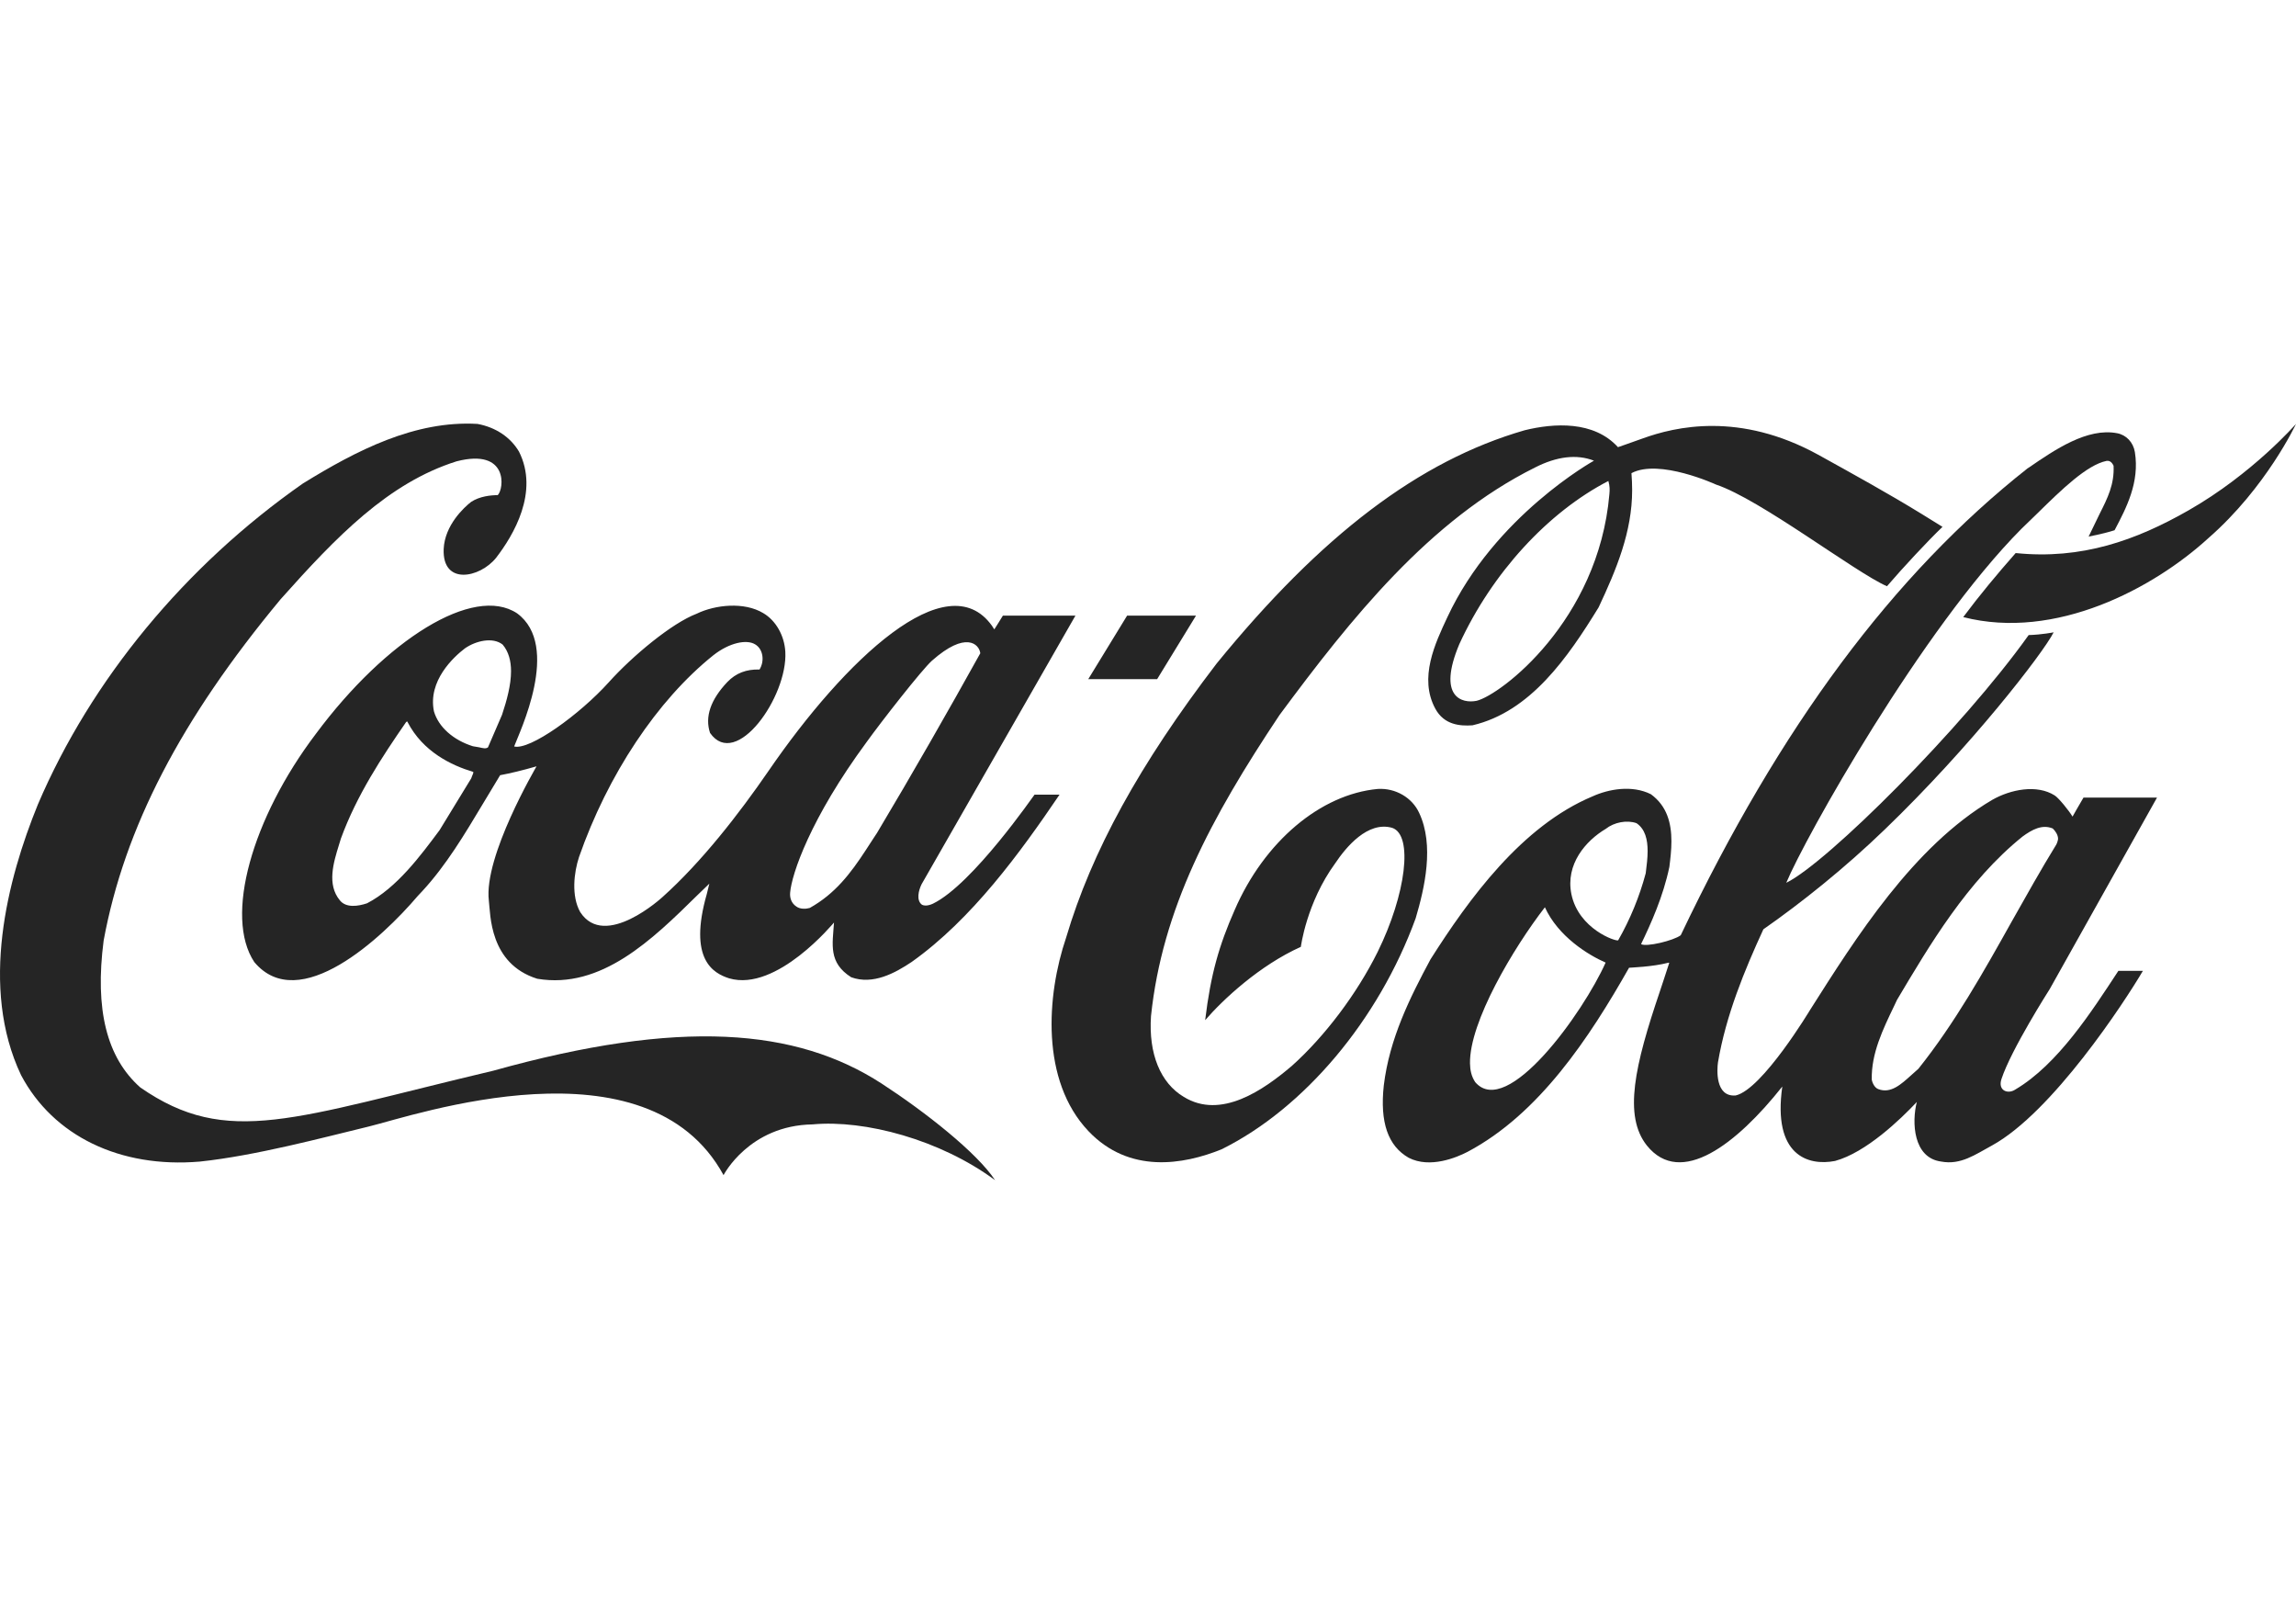 <svg width="653" height="456" viewBox="0 0 653 456" fill="none" xmlns="http://www.w3.org/2000/svg">
<path d="M250.759 308.092C226.461 292.345 193.485 289.582 140.305 304.426C83.611 317.829 64.708 326.421 39.883 309.173C30.346 300.7 26.927 287.058 29.48 267.407C35.402 235.373 51.406 204.545 79.832 170.35C95.699 152.561 110.417 137.296 129.851 131.166C144.746 127.32 143.354 139.096 141.551 140.781C139.65 140.781 136.455 141.082 133.986 142.703C131.982 144.267 126.481 149.315 126.186 156.106C125.759 166.502 136.453 164.339 141.066 158.631C146.038 152.198 153.385 139.881 147.606 128.401C145.183 124.314 140.997 121.49 135.8 120.529C118.004 119.506 101.431 128.04 86.135 137.475C52.683 160.854 25.924 193.247 10.783 228.706C2.054 250.1 -5.841 280.746 5.992 305.689C15.147 322.997 34.152 332.19 56.826 330.267C72.729 328.586 91.959 323.415 104.893 320.293C117.827 317.165 184.032 294.271 205.785 334.119C205.785 334.119 213.018 319.992 231.096 319.691C245.958 318.311 267.399 324.019 283.013 335.556C277.811 327.686 263.063 316.086 250.759 308.092Z" fill="#252525"/>
<path d="M147.055 174.376C134.673 166.202 109.785 181.828 89.852 208.63C71.623 232.672 63.752 260.614 72.319 273.535C85.06 288.739 108.716 266.624 118.775 254.787L120.073 253.403C126.914 246.011 132.199 237.116 137.315 228.581C137.315 228.581 142.017 220.768 142.241 220.407C145.147 219.868 148.647 219.026 152.591 217.884C152.535 218.063 137.501 243.485 139.035 256.103C139.512 259.953 139.148 274.015 152.795 278.282C170.984 281.349 185.509 267.164 198.322 254.543C198.322 254.543 200.506 252.442 201.741 251.242C201.428 252.5 201.021 254.179 201.021 254.179C195.696 272.81 202.874 276.72 207.364 278.162C220.934 282.131 237.146 262.297 237.199 262.297C236.777 268.545 235.549 273.712 242.095 277.86C248.273 280.086 254.527 276.693 259.281 273.507C276.401 261.369 290.194 242.368 301.335 225.945H294.228C294.144 225.945 276.694 251.392 265.362 256.923C265.344 256.923 263.281 257.988 262.093 257.145C260.622 255.883 261.202 253.258 262.111 251.399C262.168 251.278 305.865 175.032 305.865 175.032H285.233C285.233 175.032 282.98 178.701 282.796 178.941C282.657 178.821 282.327 178.191 282.098 177.889C269.316 160.1 240.369 187.462 218.576 219.192C210.186 231.393 199.503 245.131 188.427 255.046C188.427 255.046 172.017 270.179 165.006 259.307C162.443 254.738 163.232 248.06 164.677 243.674C172.841 220.295 186.907 199.078 202.914 186.277C207.432 182.733 212.345 181.709 214.781 183.211C217.104 184.596 217.479 188.019 216.01 190.363C212.282 190.243 209.294 191.383 206.867 193.907C202.084 198.956 200.422 203.825 201.942 208.393C209.33 218.97 224.064 198.055 223.352 185.314C223.097 180.746 220.675 176.42 217.059 174.315C211.671 171.071 203.452 171.911 198.132 174.497C191.01 177.2 179.739 186.635 173.159 193.968C164.876 203.164 150.669 213.38 146.227 212.236C147.679 208.329 159.679 183.629 147.055 174.376ZM246.524 210.915C250.538 205.326 262.219 190.361 265.067 187.838C274.645 179.361 278.473 183.091 278.805 185.733C269.866 201.839 259.316 220.29 249.397 236.878C249.417 236.819 246.292 241.625 246.292 241.625C241.912 248.354 237.501 254.124 230.305 258.15C229.279 258.453 227.588 258.573 226.462 257.728C225.107 256.827 224.573 255.324 224.726 253.761C225.157 248.594 230.386 232.792 246.524 210.915ZM134.286 220.59C134.286 220.59 134.105 221.133 134.017 221.31C133.994 221.31 125.021 236.032 125.021 236.032C119.606 243.305 112.845 252.442 104.394 256.827C101.889 257.668 98.425 258.211 96.661 255.989C92.92 251.481 94.848 245.23 96.414 240.183L96.969 238.38C101.46 226.121 108.585 215.301 115.522 205.265C115.608 205.206 115.803 205.146 115.873 205.146C115.89 205.206 115.918 205.206 115.929 205.326C120.281 213.739 128.442 217.643 134.545 219.449C134.582 219.449 134.622 219.509 134.622 219.63C134.623 219.809 134.523 220.051 134.286 220.59ZM142.786 203.223C142.746 203.343 138.79 212.478 138.79 212.478C138.218 212.959 137.313 212.719 136.277 212.478L134.5 212.176C128.923 210.434 124.716 206.708 123.419 202.261C121.631 193.607 128.979 186.816 132.217 184.353C135.323 182.187 140.153 181.046 142.958 183.271C144.687 185.314 145.343 187.958 145.343 190.844C145.344 194.749 144.145 199.136 142.786 203.223ZM403.611 231.107C401.621 226.781 396.899 224.016 391.866 224.315C375.522 225.819 359.536 239.34 351.141 258.751C346.737 268.728 344.333 276.96 342.757 290.061C347.84 284.173 358.206 274.498 369.97 269.209C369.97 269.209 371.571 256.649 379.733 245.471C382.822 240.842 389.002 233.39 395.943 235.373C402.008 237.416 399.876 254.305 391.816 270.648C385.852 282.669 376.727 294.692 367.493 302.983C359.33 309.954 347.252 318.368 336.685 311.878C330.029 307.914 326.634 299.617 327.351 288.921C330.531 258.572 344.264 232.73 363.915 203.283C384.178 175.938 406.513 147.873 436.603 132.906C442.74 129.781 448.424 129.061 453.337 130.984C453.337 130.984 425.091 146.609 411.627 175.517C408.202 182.85 403.439 192.763 408.236 201.538C410.742 206.105 415.193 206.466 418.777 206.226C435.28 202.378 445.943 186.874 454.655 172.692C459.706 161.935 464.195 151.237 464.195 139.338C464.195 137.896 464.121 135.973 464 134.53C471.884 130.324 488.053 137.775 488.053 137.775C500.688 141.983 527.591 162.718 536.666 166.683C541.093 161.515 548.367 153.703 552.464 149.796L546.534 146.129C537.041 140.3 527.007 134.77 517.131 129.302C494.701 116.983 476.443 121.309 467.152 124.675C463.5 125.997 460.163 127.139 460.163 127.139C453.267 119.567 441.957 120.286 433.624 122.331C403.656 130.985 375.833 152.078 346.003 188.679C324.072 217.346 310.468 242.107 303.218 266.566C297.629 283.032 295.93 307.251 309.571 321.615C321.17 333.812 336.548 331.169 347.408 326.784C370.938 315.125 392.086 290.003 402.624 261.095C405.167 252.502 407.989 240.363 403.611 231.107ZM457.718 140.541C454.603 176.479 426.835 197.575 419.964 199.256C415.8 200.096 408.695 198.234 415.038 183.151C424.378 162.836 440.325 145.59 457.433 136.755C457.851 138.258 457.839 139.217 457.718 140.541ZM622.435 145.106C607.499 153.642 592.014 159.169 573.272 157.247C568.078 163.138 563.019 169.207 558.358 175.456C584.665 182.187 612.554 167.223 628.108 152.981C644.563 138.617 653 120.529 653 120.529C653 120.529 640.666 134.711 622.435 145.106ZM340.155 175.034H320.561L309.509 193.1H329.099L340.155 175.034Z" fill="#252525"/>
<path d="M573.194 309.765C571.087 311.207 568.127 310.098 569.233 306.794C571.99 298.38 582.949 281.234 582.949 281.234L613.474 226.768H592.566C591.572 228.411 589.447 232.182 589.447 232.182C588.48 230.561 585.587 226.956 584.396 226.177C579.288 222.929 571.794 224.465 566.624 227.409C544.145 240.632 527.744 266.758 514.809 287.132C514.809 287.132 501.193 309.78 493.635 311.465C487.735 311.946 488.344 303.949 488.599 302.086C490.881 288.622 496.179 275.822 501.516 264.223C512.374 256.651 524.764 246.735 536.024 235.858C560.461 212.358 581.062 185.734 584.073 179.785C584.073 179.785 580.814 180.447 576.966 180.566C558.166 206.948 519.694 245.293 508.031 251.001C513.198 238.497 546.581 178.822 574.988 150.277L579.458 145.948C586.371 139.157 593.533 132.186 599.115 131.044C599.704 130.984 600.463 131.044 601.118 132.428C601.367 137.716 599.411 141.623 597.166 146.07L594.02 152.561C594.02 152.561 598.476 151.719 601.403 150.755C604.798 144.328 608.559 137.114 607.173 128.522C606.711 125.757 604.72 123.654 602.121 123.173C593.646 121.55 584.411 127.858 576.979 132.969L576.68 133.148C538.478 163.257 506.22 206.648 478.017 265.905C475.973 267.465 468.076 269.33 466.734 268.428C469.519 262.66 473.026 254.905 474.78 246.491C475.084 244.086 475.366 241.624 475.366 239.221C475.366 234.048 474.132 229.182 469.527 225.818C464.126 223.113 457.452 224.376 452.951 226.418C432.792 234.832 417.725 255.627 406.852 272.753C401.004 283.633 395.174 295.287 393.559 308.631C392.422 319.086 394.737 325.818 400.647 329.184C406.723 332.307 414.371 329.061 417.376 327.5C437.799 316.682 452.07 294.988 463.317 275.155C463.765 275.096 469.906 274.917 474.552 273.713C474.614 273.713 474.64 273.713 474.742 273.775C474.476 274.673 472.076 281.887 472.076 281.887C464.947 302.919 461.65 317.224 468.384 325.697C478.007 337.657 493.938 325.278 506.898 308.929C504.116 328.52 514.208 331.587 521.902 330.086C530.74 327.683 540.588 318.185 545.158 313.319C543.69 319.027 544.089 329.246 552.129 330.265C557.638 331.29 561.763 328.275 566.534 325.69C583.65 316.314 604.139 285.07 609.458 276.037H602.483C594.921 287.536 585.298 302.61 573.194 309.765ZM419.561 307.672C418.475 306.049 418.115 304.275 418.079 302.357C417.871 290.572 430.474 269.47 439.369 257.973H439.387C443.114 266.185 451.556 271.463 456.652 273.688C450.324 287.872 428.617 318.249 419.561 307.672ZM460.225 267.347C459.622 267.771 448.978 264.162 446.92 254.247C445.175 245.71 451.018 239.039 456.672 235.677C459.098 233.753 462.753 233.094 465.435 234.051C467.924 235.737 468.598 238.744 468.598 241.984C468.598 243.971 468.336 246.013 468.105 247.875L468.054 248.297C466.271 254.96 463.64 261.363 460.225 267.347ZM545.602 303.887C545.593 303.887 543.582 305.689 543.582 305.689C540.71 308.273 537.755 311.037 534.188 309.654C533.203 309.294 532.51 307.973 532.344 306.948C532.181 299.556 535.489 292.706 538.699 286.036L539.522 284.293C548.752 268.788 559.481 250.519 575.238 237.84C577.893 235.912 580.774 234.293 583.816 235.556C584.515 236.216 585.33 237.358 585.33 238.499C585.33 238.861 585.01 239.822 584.826 240.122C580.425 247.277 576.234 254.787 572.159 261.999C564.194 276.242 555.931 290.963 545.602 303.887Z" fill="#252525"/>
</svg>
